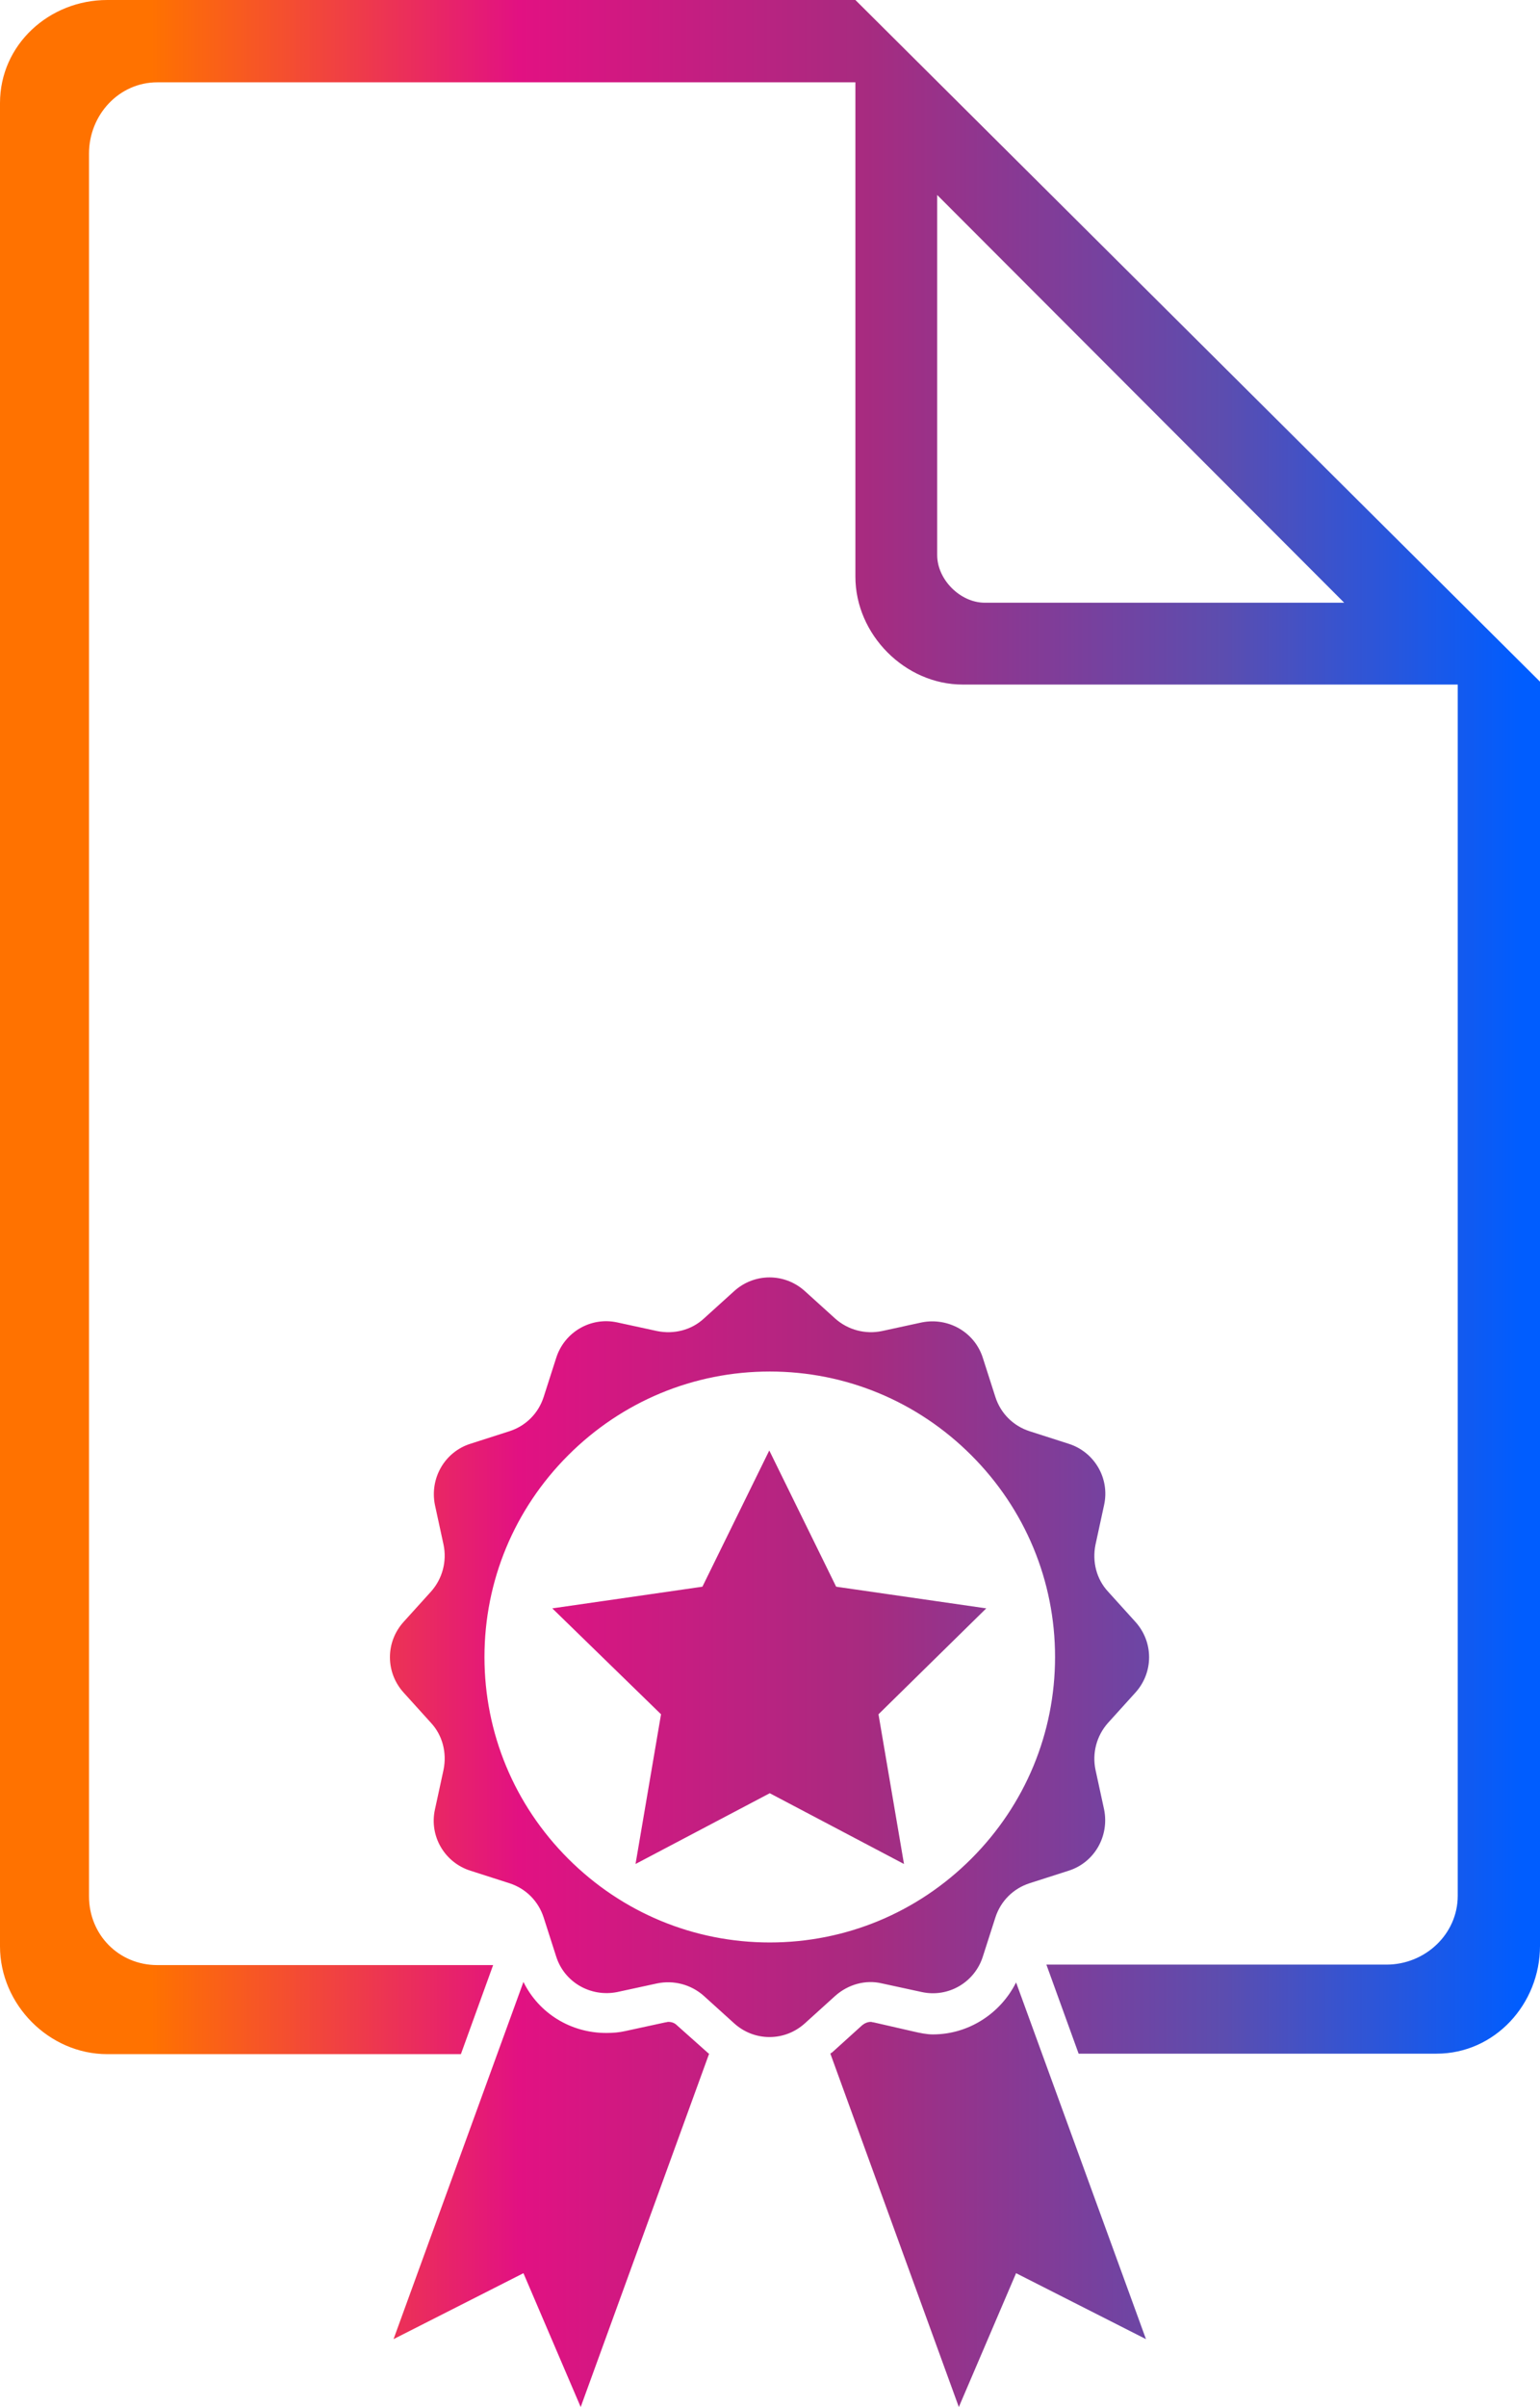 <?xml version="1.0" encoding="UTF-8"?><svg xmlns="http://www.w3.org/2000/svg" xmlns:xlink="http://www.w3.org/1999/xlink" height="500.0" preserveAspectRatio="xMidYMid meet" version="1.0" viewBox="0.0 0.0 320.1 500.0" width="320.1" zoomAndPan="magnify"><linearGradient gradientUnits="userSpaceOnUse" id="a" x1="0" x2="320.1" xlink:actuate="onLoad" xlink:show="other" xlink:type="simple" xmlns:xlink="http://www.w3.org/1999/xlink" y1="250" y2="250"><stop offset=".098" stop-color="#ff7200"/><stop offset=".337" stop-color="#e21182"/><stop offset=".563" stop-color="#a72b80"/><stop offset=".794" stop-color="#5c4daf"/><stop offset=".987" stop-color="#005dff"/></linearGradient><path d="M183.3,412l8.3,1.8c5.5,1.2,11-2,12.7-7.4l2.6-8.1c1.1-3.4,3.7-6,7.1-7.1l8.1-2.6c5.4-1.7,8.5-7.2,7.4-12.7 l-1.8-8.3c-0.7-3.4,0.2-7,2.6-9.7l5.7-6.3c3.8-4.2,3.8-10.5,0-14.7l-5.7-6.3c-2.4-2.6-3.3-6.2-2.6-9.7l1.8-8.3 c1.2-5.5-2-11-7.4-12.7l-8.1-2.6c-3.4-1.1-6-3.7-7.1-7.1l-2.6-8.1c-1.7-5.4-7.2-8.5-12.7-7.4l-8.3,1.8c-3.4,0.7-7-0.2-9.7-2.6 l-6.3-5.7c-4.2-3.8-10.5-3.8-14.7,0l-6.3,5.7c-2.6,2.4-6.2,3.3-9.7,2.6l-8.3-1.8c-5.5-1.2-11,2-12.7,7.4l-2.6,8.1 c-1.1,3.4-3.7,6-7.1,7.1l-8.1,2.6c-5.4,1.7-8.5,7.2-7.4,12.7l1.8,8.3c0.7,3.4-0.2,7-2.6,9.7l-5.7,6.3c-3.8,4.2-3.8,10.5,0,14.7 l5.7,6.3c2.4,2.6,3.3,6.2,2.6,9.7l-1.8,8.3c-1.2,5.5,2,11,7.4,12.7l8.1,2.6c3.4,1.1,6,3.7,7.1,7.1l2.6,8.1c1.7,5.4,7.2,8.5,12.7,7.4 l8.3-1.8c3.4-0.7,7,0.2,9.7,2.6l6.3,5.7c4.2,3.8,10.5,3.8,14.7,0l6.3-5.7C176.3,412.2,179.9,411.2,183.3,412z M160,403.5 c-15.8,0-30.7-6.2-41.9-17.4c-11.2-11.2-17.4-26.1-17.4-41.9s6.2-30.7,17.4-41.9c11.2-11.2,26.1-17.4,41.9-17.4s30.7,6.2,41.9,17.4 c11.2,11.2,17.4,26.1,17.4,41.9s-6.2,30.7-17.4,41.9S175.8,403.5,160,403.5z M147.1,426.4c0.1,0.1,0.2,0.2,0.3,0.2L120.7,500 l-11.9-27.8l-27,13.7l27-74.2c3.2,6.5,9.8,10.6,17.2,10.6c1.4,0,2.7-0.1,4-0.4l8.3-1.8c0.2,0,0.4-0.1,0.6-0.1c0.7,0,1.3,0.2,1.8,0.7 L147.1,426.4z M177.8,0H22.3C10.2,0,0,9.3,0,21.4v382.9c0,12.1,10.2,22.4,22.3,22.4h73.5l6.7-18.5H32.7c-8,0-14.2-6.3-14.2-14.3 v-362c0-8,6.2-14.8,14.2-14.8h145.1v102.7c0,12,10.3,22.4,22.3,22.4H303v251.6c0,8-6.8,14.3-14.8,14.3h-70.7l6.7,18.5h74.4 c12.1,0,21.5-10.3,21.5-22.4V141.6L177.8,0z M204.7,125.2c-5.1,0-9.9-4.8-9.9-9.9V40.5l84.6,84.7H204.7z M211.2,411.8l27,74.1 l-27-13.7L199.3,500l-26.7-73.4c0.1-0.1,0.2-0.2,0.3-0.2l6.3-5.7c0.5-0.4,1.1-0.7,1.8-0.7c0.2,0,0.4,0.1,0.6,0.1l8.3,1.9 c1.3,0.3,2.7,0.6,4,0.6l0,0C201.4,422.6,208,418.2,211.2,411.8z M182.6,356.1l5.3,31.1L160,372.5l-27.9,14.7l5.3-31.1l-22.6-22 l31.2-4.5l13.9-28.3l13.9,28.3l31.2,4.5L182.6,356.1z" fill="url(#a)"/></svg>